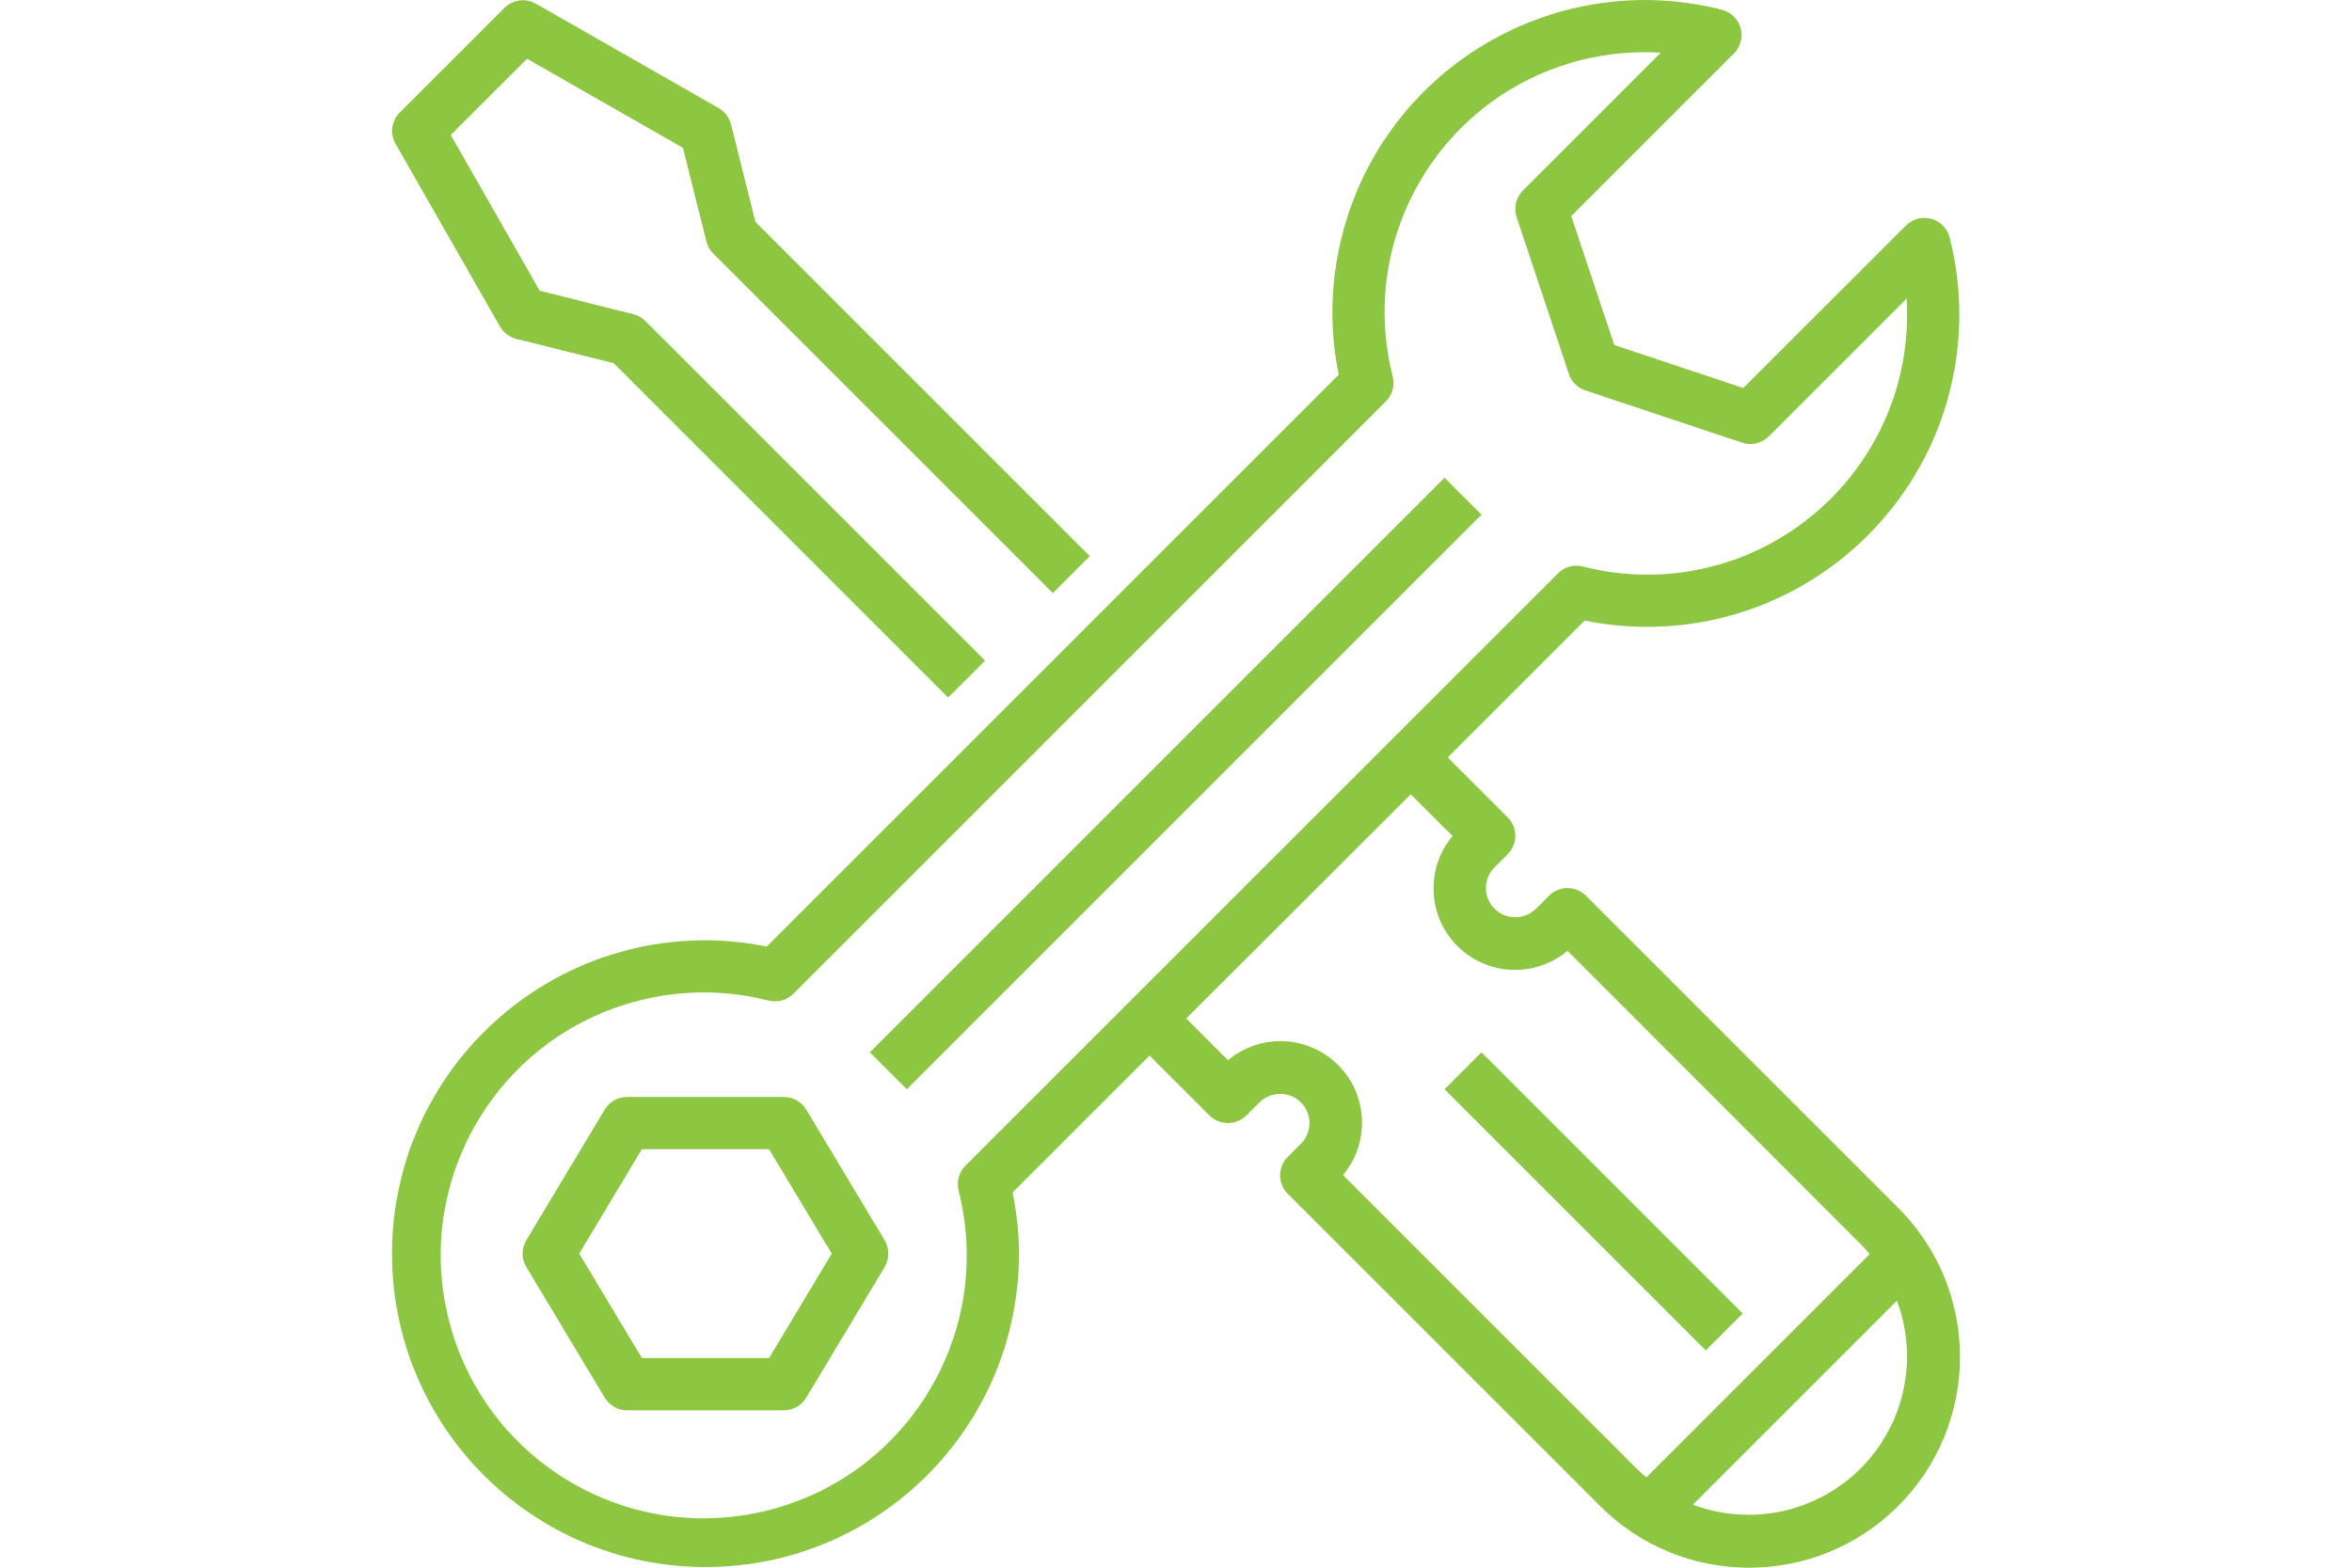 <?xml version="1.0" encoding="utf-8"?>
<!-- Generator: Adobe Illustrator 16.0.0, SVG Export Plug-In . SVG Version: 6.00 Build 0)  -->
<!DOCTYPE svg PUBLIC "-//W3C//DTD SVG 1.1//EN" "http://www.w3.org/Graphics/SVG/1.1/DTD/svg11.dtd">
<svg version="1.1" id="Warstwa_1" xmlns="http://www.w3.org/2000/svg" xmlns:xlink="http://www.w3.org/1999/xlink" x="0px" y="0px"
	 width="120px" height="80px" viewBox="188 208 120 80" enable-background="new 188 208 120 80" xml:space="preserve">
<g>
	<path fill="#8DC641" d="M208.178,215.333l5.331,9.329c0.18,0.315,0.481,0.543,0.833,0.631l4.974,1.244l17.059,17.059l1.885-1.884
		l-17.326-17.325c-0.17-0.171-0.384-0.292-0.618-0.351l-4.779-1.199l-4.539-7.948l3.892-3.891l7.951,4.543l1.2,4.779
		c0.058,0.235,0.18,0.449,0.35,0.62l17.326,17.326l1.884-1.885l-17.059-17.059l-1.243-4.971c-0.088-0.353-0.316-0.654-0.632-0.834
		l-9.33-5.331c-0.52-0.296-1.175-0.208-1.599,0.214l-5.331,5.331C207.977,214.152,207.884,214.808,208.178,215.333z"/>
	<path fill="#8DC641" d="M263.586,234.266l-29.319,29.32l-1.885-1.885l29.319-29.32L263.586,234.266z"/>
	<path fill="#8DC641" d="M229.135,264.624c-0.242-0.401-0.675-0.646-1.143-0.646h-7.997c-0.468,0-0.901,0.245-1.142,0.646
		l-3.998,6.663c-0.254,0.422-0.254,0.95,0,1.373l3.998,6.663c0.241,0.4,0.674,0.646,1.142,0.646h7.997
		c0.468,0,0.901-0.246,1.143-0.646l3.998-6.663c0.254-0.423,0.254-0.951,0-1.373L229.135,264.624z M227.239,277.304h-6.488
		l-3.198-5.33l3.198-5.331h6.488l3.198,5.331L227.239,277.304z"/>
	<path fill="#8DC641" d="M271.973,239.988c8.802,0.03,15.962-7.083,15.991-15.884c0.005-1.34-0.16-2.674-0.489-3.973
		c-0.178-0.714-0.901-1.149-1.615-0.972c-0.234,0.059-0.448,0.18-0.619,0.351l-8.297,8.291l-6.582-2.194l-2.195-6.581l8.297-8.297
		c0.52-0.521,0.52-1.365-0.002-1.885c-0.171-0.171-0.388-0.293-0.624-0.351c-8.536-2.162-17.208,3.005-19.369,11.541
		c-0.328,1.295-0.492,2.626-0.488,3.962c0.004,1.049,0.111,2.096,0.324,3.123l-29.187,29.187c-1.027-0.213-2.073-0.32-3.122-0.324
		c-8.833,0-15.993,7.16-15.993,15.993c0,8.832,7.16,15.992,15.993,15.992c8.833,0,15.992-7.16,15.992-15.992
		c-0.003-1.05-0.112-2.096-0.324-3.123l6.987-6.987l3.056,3.056c0.521,0.521,1.364,0.521,1.885,0l0.666-0.666
		c0.585-0.581,1.529-0.581,2.113,0c0.584,0.582,0.585,1.527,0.003,2.111c0,0-0.001,0.001-0.003,0.002l-0.666,0.666
		c-0.521,0.521-0.521,1.364,0,1.885l15.898,15.898c4.182,4.22,10.992,4.25,15.212,0.068c4.219-4.181,4.25-10.992,0.068-15.211
		c-0.022-0.023-0.045-0.046-0.068-0.069l-15.898-15.897c-0.521-0.521-1.364-0.521-1.885,0l-0.666,0.666
		c-0.585,0.581-1.528,0.581-2.113,0c-0.584-0.583-0.585-1.527-0.003-2.111c0.001-0.001,0.002-0.001,0.003-0.003l0.666-0.666
		c0.521-0.521,0.521-1.364,0-1.885l-3.056-3.056l6.987-6.987C269.877,239.876,270.924,239.984,271.973,239.988z M277.208,285.301
		c-0.968-0.002-1.928-0.177-2.834-0.517l10.408-10.409c1.571,4.178-0.542,8.838-4.721,10.409
		C279.151,285.127,278.184,285.302,277.208,285.301z M262.111,250.663c-1.477,1.761-1.245,4.384,0.516,5.859
		c1.547,1.297,3.802,1.296,5.348-0.004l14.956,14.97c0.163,0.163,0.314,0.334,0.462,0.509l-11.396,11.395
		c-0.175-0.146-0.347-0.298-0.509-0.461l-14.968-14.969c1.476-1.761,1.244-4.385-0.517-5.859c-1.547-1.298-3.803-1.296-5.348,0.003
		l-2.133-2.132l11.455-11.438L262.111,250.663z M267.492,237.258l-30.233,30.228c-0.332,0.331-0.465,0.812-0.352,1.267
		c1.829,7.18-2.51,14.483-9.691,16.312c-7.18,1.828-14.483-2.511-16.312-9.691s2.511-14.484,9.692-16.313
		c2.172-0.553,4.448-0.553,6.62,0c0.455,0.111,0.935-0.022,1.267-0.352l30.226-30.228c0.331-0.331,0.464-0.812,0.35-1.266
		c-1.815-7.097,2.466-14.321,9.563-16.138c1.341-0.343,2.728-0.474,4.109-0.388l-7.03,7.033c-0.357,0.356-0.482,0.884-0.322,1.363
		l2.665,7.997c0.133,0.397,0.445,0.71,0.844,0.842l7.997,2.666c0.478,0.159,1.006,0.035,1.362-0.321l7.03-7.03
		c0.016,0.254,0.024,0.506,0.024,0.756c0.037,7.323-5.868,13.29-13.191,13.328c-1.133,0.005-2.261-0.134-3.357-0.415
		c-0.454-0.114-0.936,0.019-1.267,0.35L267.492,237.258L267.492,237.258z"/>
	<path fill="#8DC641" d="M276.914,275.029l-1.885,1.885l-13.327-13.327l1.885-1.885L276.914,275.029z"/>
</g>
</svg>
